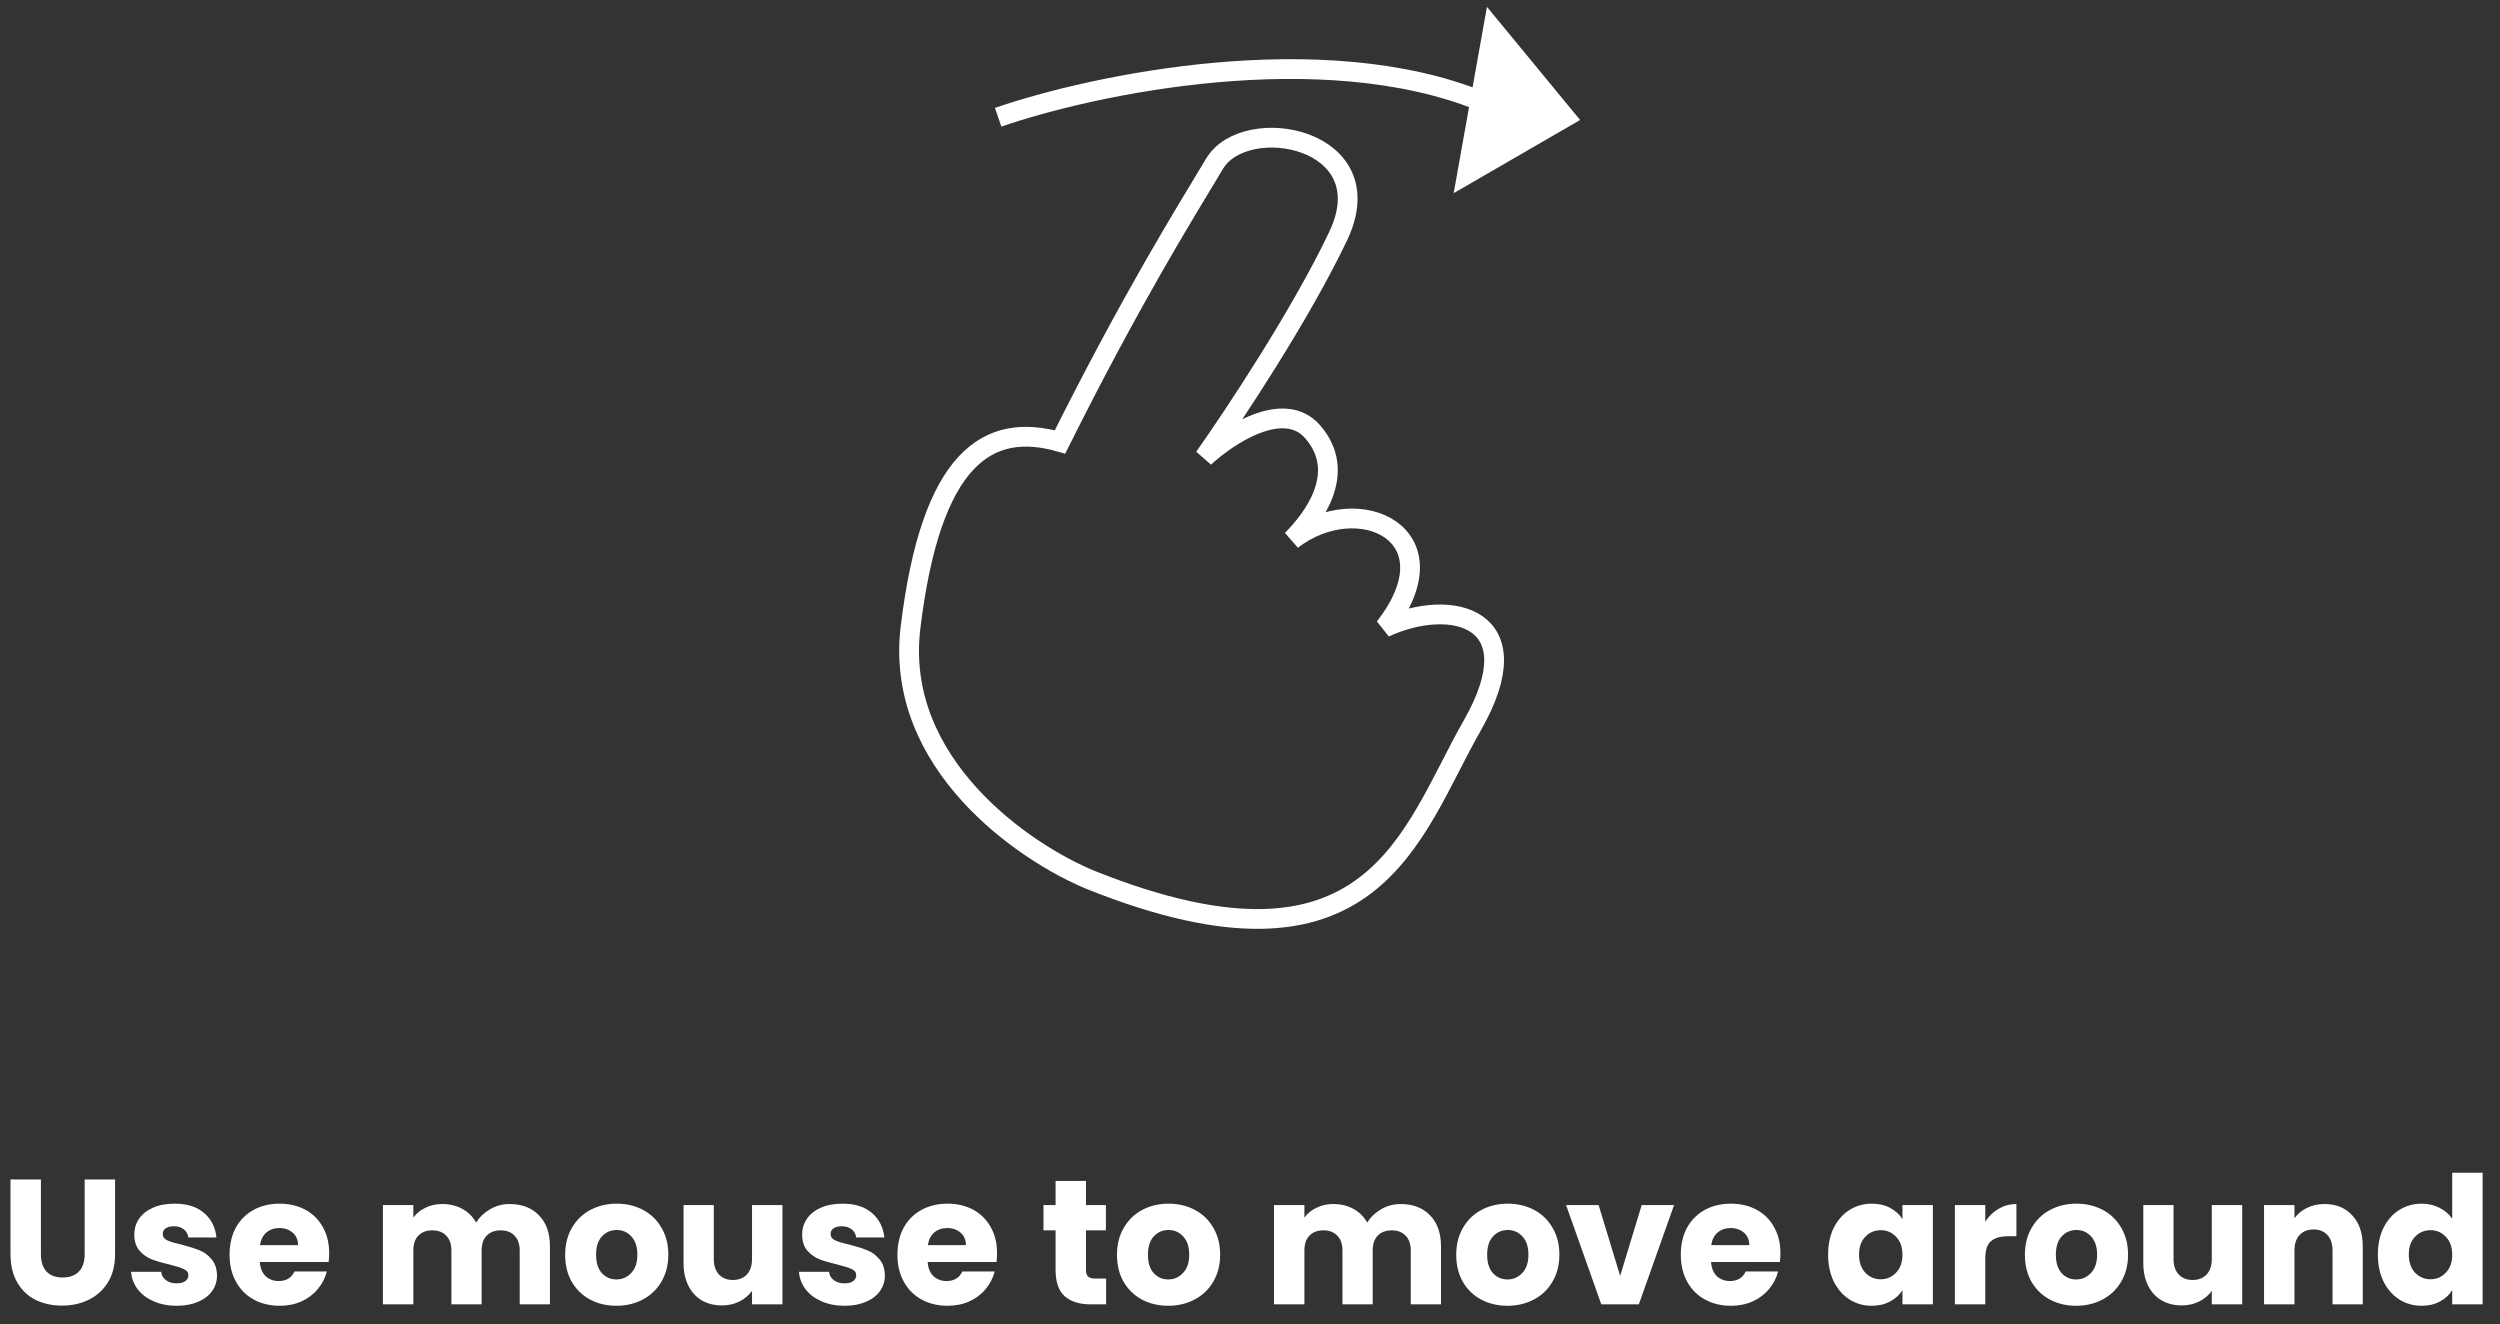 <svg width="253" height="134" viewBox="0 0 253 134" fill="none" xmlns="http://www.w3.org/2000/svg">
<rect x="0" y="0" width="253" height="134" fill="#333333" stroke="none"/>
<path d="M4.14 119.364V126.924C4.14 127.68 4.326 128.262 4.698 128.67C5.07 129.078 5.616 129.282 6.336 129.282C7.056 129.282 7.608 129.078 7.992 128.67C8.376 128.262 8.568 127.68 8.568 126.924V119.364H11.646V126.906C11.646 128.034 11.406 128.988 10.926 129.768C10.446 130.548 9.798 131.136 8.982 131.532C8.178 131.928 7.278 132.126 6.282 132.126C5.286 132.126 4.392 131.934 3.6 131.55C2.82 131.154 2.202 130.566 1.746 129.786C1.29 128.994 1.062 128.034 1.062 126.906V119.364H4.14ZM17.893 132.144C17.017 132.144 16.237 131.994 15.553 131.694C14.869 131.394 14.329 130.986 13.933 130.47C13.537 129.942 13.315 129.354 13.267 128.706H16.309C16.345 129.054 16.507 129.336 16.795 129.552C17.083 129.768 17.437 129.876 17.857 129.876C18.241 129.876 18.535 129.804 18.739 129.66C18.955 129.504 19.063 129.306 19.063 129.066C19.063 128.778 18.913 128.568 18.613 128.436C18.313 128.292 17.827 128.136 17.155 127.968C16.435 127.8 15.835 127.626 15.355 127.446C14.875 127.254 14.461 126.96 14.113 126.564C13.765 126.156 13.591 125.61 13.591 124.926C13.591 124.35 13.747 123.828 14.059 123.36C14.383 122.88 14.851 122.502 15.463 122.226C16.087 121.95 16.825 121.812 17.677 121.812C18.937 121.812 19.927 122.124 20.647 122.748C21.379 123.372 21.799 124.2 21.907 125.232H19.063C19.015 124.884 18.859 124.608 18.595 124.404C18.343 124.2 18.007 124.098 17.587 124.098C17.227 124.098 16.951 124.17 16.759 124.314C16.567 124.446 16.471 124.632 16.471 124.872C16.471 125.16 16.621 125.376 16.921 125.52C17.233 125.664 17.713 125.808 18.361 125.952C19.105 126.144 19.711 126.336 20.179 126.528C20.647 126.708 21.055 127.008 21.403 127.428C21.763 127.836 21.949 128.388 21.961 129.084C21.961 129.672 21.793 130.2 21.457 130.668C21.133 131.124 20.659 131.484 20.035 131.748C19.423 132.012 18.709 132.144 17.893 132.144ZM33.312 126.816C33.312 127.104 33.294 127.404 33.258 127.716H26.293C26.34 128.34 26.538 128.82 26.887 129.156C27.247 129.48 27.684 129.642 28.201 129.642C28.968 129.642 29.503 129.318 29.802 128.67H33.078C32.91 129.33 32.605 129.924 32.16 130.452C31.729 130.98 31.183 131.394 30.523 131.694C29.863 131.994 29.125 132.144 28.308 132.144C27.325 132.144 26.448 131.934 25.68 131.514C24.913 131.094 24.312 130.494 23.881 129.714C23.448 128.934 23.233 128.022 23.233 126.978C23.233 125.934 23.442 125.022 23.863 124.242C24.294 123.462 24.895 122.862 25.663 122.442C26.43 122.022 27.312 121.812 28.308 121.812C29.28 121.812 30.145 122.016 30.901 122.424C31.657 122.832 32.245 123.414 32.664 124.17C33.096 124.926 33.312 125.808 33.312 126.816ZM30.163 126.006C30.163 125.478 29.983 125.058 29.622 124.746C29.262 124.434 28.812 124.278 28.273 124.278C27.756 124.278 27.319 124.428 26.959 124.728C26.61 125.028 26.395 125.454 26.311 126.006H30.163ZM51.567 121.848C52.815 121.848 53.805 122.226 54.537 122.982C55.281 123.738 55.653 124.788 55.653 126.132V132H52.593V126.546C52.593 125.898 52.419 125.4 52.071 125.052C51.735 124.692 51.267 124.512 50.667 124.512C50.067 124.512 49.593 124.692 49.245 125.052C48.909 125.4 48.741 125.898 48.741 126.546V132H45.681V126.546C45.681 125.898 45.507 125.4 45.159 125.052C44.823 124.692 44.355 124.512 43.755 124.512C43.155 124.512 42.681 124.692 42.333 125.052C41.997 125.4 41.829 125.898 41.829 126.546V132H38.751V121.956H41.829V123.216C42.141 122.796 42.549 122.466 43.053 122.226C43.557 121.974 44.127 121.848 44.763 121.848C45.519 121.848 46.191 122.01 46.779 122.334C47.379 122.658 47.847 123.12 48.183 123.72C48.531 123.168 49.005 122.718 49.605 122.37C50.205 122.022 50.859 121.848 51.567 121.848ZM62.377 132.144C61.394 132.144 60.505 131.934 59.714 131.514C58.934 131.094 58.316 130.494 57.859 129.714C57.416 128.934 57.194 128.022 57.194 126.978C57.194 125.946 57.422 125.04 57.877 124.26C58.334 123.468 58.958 122.862 59.749 122.442C60.541 122.022 61.429 121.812 62.413 121.812C63.398 121.812 64.285 122.022 65.078 122.442C65.87 122.862 66.493 123.468 66.95 124.26C67.406 125.04 67.633 125.946 67.633 126.978C67.633 128.01 67.4 128.922 66.931 129.714C66.475 130.494 65.846 131.094 65.041 131.514C64.249 131.934 63.361 132.144 62.377 132.144ZM62.377 129.48C62.965 129.48 63.464 129.264 63.871 128.832C64.291 128.4 64.501 127.782 64.501 126.978C64.501 126.174 64.297 125.556 63.889 125.124C63.493 124.692 63.002 124.476 62.413 124.476C61.813 124.476 61.316 124.692 60.919 125.124C60.523 125.544 60.325 126.162 60.325 126.978C60.325 127.782 60.517 128.4 60.901 128.832C61.297 129.264 61.789 129.48 62.377 129.48ZM79.184 121.956V132H76.106V130.632C75.794 131.076 75.368 131.436 74.828 131.712C74.3 131.976 73.712 132.108 73.064 132.108C72.296 132.108 71.618 131.94 71.03 131.604C70.442 131.256 69.986 130.758 69.662 130.11C69.338 129.462 69.176 128.7 69.176 127.824V121.956H72.236V127.41C72.236 128.082 72.41 128.604 72.758 128.976C73.106 129.348 73.574 129.534 74.162 129.534C74.762 129.534 75.236 129.348 75.584 128.976C75.932 128.604 76.106 128.082 76.106 127.41V121.956H79.184ZM85.481 132.144C84.605 132.144 83.825 131.994 83.141 131.694C82.457 131.394 81.917 130.986 81.521 130.47C81.125 129.942 80.903 129.354 80.855 128.706H83.897C83.933 129.054 84.095 129.336 84.383 129.552C84.671 129.768 85.025 129.876 85.445 129.876C85.829 129.876 86.123 129.804 86.327 129.66C86.543 129.504 86.651 129.306 86.651 129.066C86.651 128.778 86.501 128.568 86.201 128.436C85.901 128.292 85.415 128.136 84.743 127.968C84.023 127.8 83.423 127.626 82.943 127.446C82.463 127.254 82.049 126.96 81.701 126.564C81.353 126.156 81.179 125.61 81.179 124.926C81.179 124.35 81.335 123.828 81.647 123.36C81.971 122.88 82.439 122.502 83.051 122.226C83.675 121.95 84.413 121.812 85.265 121.812C86.525 121.812 87.515 122.124 88.235 122.748C88.967 123.372 89.387 124.2 89.495 125.232H86.651C86.603 124.884 86.447 124.608 86.183 124.404C85.931 124.2 85.595 124.098 85.175 124.098C84.815 124.098 84.539 124.17 84.347 124.314C84.155 124.446 84.059 124.632 84.059 124.872C84.059 125.16 84.209 125.376 84.509 125.52C84.821 125.664 85.301 125.808 85.949 125.952C86.693 126.144 87.299 126.336 87.767 126.528C88.235 126.708 88.643 127.008 88.991 127.428C89.351 127.836 89.537 128.388 89.549 129.084C89.549 129.672 89.381 130.2 89.045 130.668C88.721 131.124 88.247 131.484 87.623 131.748C87.011 132.012 86.297 132.144 85.481 132.144ZM100.9 126.816C100.9 127.104 100.882 127.404 100.846 127.716H93.88C93.928 128.34 94.126 128.82 94.474 129.156C94.834 129.48 95.272 129.642 95.788 129.642C96.556 129.642 97.09 129.318 97.39 128.67H100.666C100.498 129.33 100.192 129.924 99.748 130.452C99.316 130.98 98.77 131.394 98.11 131.694C97.45 131.994 96.712 132.144 95.896 132.144C94.912 132.144 94.036 131.934 93.268 131.514C92.5 131.094 91.9 130.494 91.468 129.714C91.036 128.934 90.82 128.022 90.82 126.978C90.82 125.934 91.03 125.022 91.45 124.242C91.882 123.462 92.482 122.862 93.25 122.442C94.018 122.022 94.9 121.812 95.896 121.812C96.868 121.812 97.732 122.016 98.488 122.424C99.244 122.832 99.832 123.414 100.252 124.17C100.684 124.926 100.9 125.808 100.9 126.816ZM97.75 126.006C97.75 125.478 97.57 125.058 97.21 124.746C96.85 124.434 96.4 124.278 95.86 124.278C95.344 124.278 94.906 124.428 94.546 124.728C94.198 125.028 93.982 125.454 93.898 126.006H97.75ZM111.937 129.39V132H110.371C109.255 132 108.385 131.73 107.761 131.19C107.137 130.638 106.825 129.744 106.825 128.508V124.512H105.601V121.956H106.825V119.508H109.903V121.956H111.919V124.512H109.903V128.544C109.903 128.844 109.975 129.06 110.119 129.192C110.263 129.324 110.503 129.39 110.839 129.39H111.937ZM118.223 132.144C117.239 132.144 116.351 131.934 115.559 131.514C114.779 131.094 114.161 130.494 113.705 129.714C113.261 128.934 113.039 128.022 113.039 126.978C113.039 125.946 113.267 125.04 113.723 124.26C114.179 123.468 114.803 122.862 115.595 122.442C116.387 122.022 117.275 121.812 118.259 121.812C119.243 121.812 120.131 122.022 120.923 122.442C121.715 122.862 122.339 123.468 122.795 124.26C123.251 125.04 123.479 125.946 123.479 126.978C123.479 128.01 123.245 128.922 122.777 129.714C122.321 130.494 121.691 131.094 120.887 131.514C120.095 131.934 119.207 132.144 118.223 132.144ZM118.223 129.48C118.811 129.48 119.309 129.264 119.717 128.832C120.137 128.4 120.347 127.782 120.347 126.978C120.347 126.174 120.143 125.556 119.735 125.124C119.339 124.692 118.847 124.476 118.259 124.476C117.659 124.476 117.161 124.692 116.765 125.124C116.369 125.544 116.171 126.162 116.171 126.978C116.171 127.782 116.363 128.4 116.747 128.832C117.143 129.264 117.635 129.48 118.223 129.48ZM141.743 121.848C142.991 121.848 143.981 122.226 144.713 122.982C145.457 123.738 145.829 124.788 145.829 126.132V132H142.769V126.546C142.769 125.898 142.595 125.4 142.247 125.052C141.911 124.692 141.443 124.512 140.843 124.512C140.243 124.512 139.769 124.692 139.421 125.052C139.085 125.4 138.917 125.898 138.917 126.546V132H135.857V126.546C135.857 125.898 135.683 125.4 135.335 125.052C134.999 124.692 134.531 124.512 133.931 124.512C133.331 124.512 132.857 124.692 132.509 125.052C132.173 125.4 132.005 125.898 132.005 126.546V132H128.927V121.956H132.005V123.216C132.317 122.796 132.725 122.466 133.229 122.226C133.733 121.974 134.303 121.848 134.939 121.848C135.695 121.848 136.367 122.01 136.955 122.334C137.555 122.658 138.023 123.12 138.359 123.72C138.707 123.168 139.181 122.718 139.781 122.37C140.381 122.022 141.035 121.848 141.743 121.848ZM152.553 132.144C151.569 132.144 150.681 131.934 149.889 131.514C149.109 131.094 148.491 130.494 148.035 129.714C147.591 128.934 147.369 128.022 147.369 126.978C147.369 125.946 147.597 125.04 148.053 124.26C148.509 123.468 149.133 122.862 149.925 122.442C150.717 122.022 151.605 121.812 152.589 121.812C153.573 121.812 154.461 122.022 155.253 122.442C156.045 122.862 156.669 123.468 157.125 124.26C157.581 125.04 157.809 125.946 157.809 126.978C157.809 128.01 157.575 128.922 157.107 129.714C156.651 130.494 156.021 131.094 155.217 131.514C154.425 131.934 153.537 132.144 152.553 132.144ZM152.553 129.48C153.141 129.48 153.639 129.264 154.047 128.832C154.467 128.4 154.677 127.782 154.677 126.978C154.677 126.174 154.473 125.556 154.065 125.124C153.669 124.692 153.177 124.476 152.589 124.476C151.989 124.476 151.491 124.692 151.095 125.124C150.699 125.544 150.501 126.162 150.501 126.978C150.501 127.782 150.693 128.4 151.077 128.832C151.473 129.264 151.965 129.48 152.553 129.48ZM163.96 129.12L166.138 121.956H169.414L165.85 132H162.052L158.488 121.956H161.782L163.96 129.12ZM180.178 126.816C180.178 127.104 180.16 127.404 180.124 127.716H173.158C173.206 128.34 173.404 128.82 173.752 129.156C174.112 129.48 174.55 129.642 175.066 129.642C175.834 129.642 176.368 129.318 176.668 128.67H179.944C179.776 129.33 179.47 129.924 179.026 130.452C178.594 130.98 178.048 131.394 177.388 131.694C176.728 131.994 175.99 132.144 175.174 132.144C174.19 132.144 173.314 131.934 172.546 131.514C171.778 131.094 171.178 130.494 170.746 129.714C170.314 128.934 170.098 128.022 170.098 126.978C170.098 125.934 170.308 125.022 170.728 124.242C171.16 123.462 171.76 122.862 172.528 122.442C173.296 122.022 174.178 121.812 175.174 121.812C176.146 121.812 177.01 122.016 177.766 122.424C178.522 122.832 179.11 123.414 179.53 124.17C179.962 124.926 180.178 125.808 180.178 126.816ZM177.028 126.006C177.028 125.478 176.848 125.058 176.488 124.746C176.128 124.434 175.678 124.278 175.138 124.278C174.622 124.278 174.184 124.428 173.824 124.728C173.476 125.028 173.26 125.454 173.176 126.006H177.028ZM185.004 126.96C185.004 125.928 185.196 125.022 185.58 124.242C185.976 123.462 186.51 122.862 187.182 122.442C187.854 122.022 188.604 121.812 189.432 121.812C190.14 121.812 190.758 121.956 191.286 122.244C191.826 122.532 192.24 122.91 192.528 123.378V121.956H195.606V132H192.528V130.578C192.228 131.046 191.808 131.424 191.268 131.712C190.74 132 190.122 132.144 189.414 132.144C188.598 132.144 187.854 131.934 187.182 131.514C186.51 131.082 185.976 130.476 185.58 129.696C185.196 128.904 185.004 127.992 185.004 126.96ZM192.528 126.978C192.528 126.21 192.312 125.604 191.88 125.16C191.46 124.716 190.944 124.494 190.332 124.494C189.72 124.494 189.198 124.716 188.766 125.16C188.346 125.592 188.136 126.192 188.136 126.96C188.136 127.728 188.346 128.34 188.766 128.796C189.198 129.24 189.72 129.462 190.332 129.462C190.944 129.462 191.46 129.24 191.88 128.796C192.312 128.352 192.528 127.746 192.528 126.978ZM200.911 123.63C201.271 123.078 201.721 122.646 202.261 122.334C202.801 122.01 203.401 121.848 204.061 121.848V125.106H203.215C202.447 125.106 201.871 125.274 201.487 125.61C201.103 125.934 200.911 126.51 200.911 127.338V132H197.833V121.956H200.911V123.63ZM210.104 132.144C209.12 132.144 208.232 131.934 207.44 131.514C206.66 131.094 206.042 130.494 205.586 129.714C205.142 128.934 204.92 128.022 204.92 126.978C204.92 125.946 205.148 125.04 205.604 124.26C206.06 123.468 206.684 122.862 207.476 122.442C208.268 122.022 209.156 121.812 210.14 121.812C211.124 121.812 212.012 122.022 212.804 122.442C213.596 122.862 214.22 123.468 214.676 124.26C215.132 125.04 215.36 125.946 215.36 126.978C215.36 128.01 215.126 128.922 214.658 129.714C214.202 130.494 213.572 131.094 212.768 131.514C211.976 131.934 211.088 132.144 210.104 132.144ZM210.104 129.48C210.692 129.48 211.19 129.264 211.598 128.832C212.018 128.4 212.228 127.782 212.228 126.978C212.228 126.174 212.024 125.556 211.616 125.124C211.22 124.692 210.728 124.476 210.14 124.476C209.54 124.476 209.042 124.692 208.646 125.124C208.25 125.544 208.052 126.162 208.052 126.978C208.052 127.782 208.244 128.4 208.628 128.832C209.024 129.264 209.516 129.48 210.104 129.48ZM226.911 121.956V132H223.833V130.632C223.521 131.076 223.095 131.436 222.555 131.712C222.027 131.976 221.439 132.108 220.791 132.108C220.023 132.108 219.345 131.94 218.757 131.604C218.169 131.256 217.713 130.758 217.389 130.11C217.065 129.462 216.903 128.7 216.903 127.824V121.956H219.963V127.41C219.963 128.082 220.137 128.604 220.485 128.976C220.833 129.348 221.301 129.534 221.889 129.534C222.489 129.534 222.963 129.348 223.311 128.976C223.659 128.604 223.833 128.082 223.833 127.41V121.956H226.911ZM235.242 121.848C236.418 121.848 237.354 122.232 238.05 123C238.758 123.756 239.112 124.8 239.112 126.132V132H236.052V126.546C236.052 125.874 235.878 125.352 235.53 124.98C235.182 124.608 234.714 124.422 234.126 124.422C233.538 124.422 233.07 124.608 232.722 124.98C232.374 125.352 232.2 125.874 232.2 126.546V132H229.122V121.956H232.2V123.288C232.512 122.844 232.932 122.496 233.46 122.244C233.988 121.98 234.582 121.848 235.242 121.848ZM240.639 126.96C240.639 125.928 240.831 125.022 241.215 124.242C241.611 123.462 242.145 122.862 242.817 122.442C243.489 122.022 244.239 121.812 245.067 121.812C245.727 121.812 246.327 121.95 246.867 122.226C247.419 122.502 247.851 122.874 248.163 123.342V118.68H251.241V132H248.163V130.56C247.875 131.04 247.461 131.424 246.921 131.712C246.393 132 245.775 132.144 245.067 132.144C244.239 132.144 243.489 131.934 242.817 131.514C242.145 131.082 241.611 130.476 241.215 129.696C240.831 128.904 240.639 127.992 240.639 126.96ZM248.163 126.978C248.163 126.21 247.947 125.604 247.515 125.16C247.095 124.716 246.579 124.494 245.967 124.494C245.355 124.494 244.833 124.716 244.401 125.16C243.981 125.592 243.771 126.192 243.771 126.96C243.771 127.728 243.981 128.34 244.401 128.796C244.833 129.24 245.355 129.462 245.967 129.462C246.579 129.462 247.095 129.24 247.515 128.796C247.947 128.352 248.163 127.746 248.163 126.978Z" fill="white"/>
<path d="M158.385 11.867L151.083 3L149.796 10.204L148.475 17.604L158.385 11.867Z" fill="white"/>
<path d="M101.012 11.867C110.574 8.564 133.767 3.626 150.04 10.302M151.083 3L158.385 11.867L148.475 17.604L151.083 3Z" stroke="white" stroke-width="2"/>
<path d="M92.145 63.503C90.476 77.272 103.62 86.278 110.4 89.06C139.087 100.535 142.738 84.365 148.997 73.412C155.256 62.459 146.91 60.373 140.13 63.503C147.432 54.115 137.522 49.42 130.742 54.636C132.828 52.549 136.479 47.855 132.828 43.683C129.907 40.345 124.309 44.03 121.875 46.291C124.83 42.118 131.68 31.791 135.436 23.863C140.13 13.953 126.047 11.345 122.918 16.561C119.789 21.777 114.573 30.122 107.271 44.726C99.969 42.64 94.231 46.291 92.145 63.503Z" stroke="white" stroke-width="2"/>
</svg>
